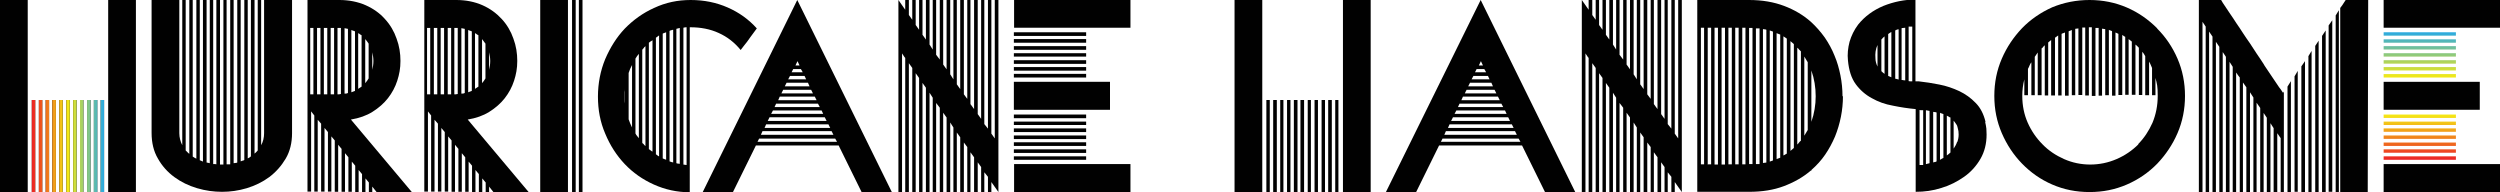 <?xml version="1.0" encoding="UTF-8"?>
<svg id="logo" xmlns="http://www.w3.org/2000/svg" version="1.1" xmlns:xlink="http://www.w3.org/1999/xlink" viewBox="0 0 1100 84.5">
  <defs>
    <style>
      .cls-1 {
        clip-path: url(#clippath-2);
      }

      .cls-2 {
        fill: none;
      }

      .cls-2, .cls-3, .cls-4, .cls-5, .cls-6 {
        stroke-width: 0px;
      }

      .cls-7 {
        clip-path: url(#clippath-1);
      }

      .cls-3 {
        fill: url(#New_Gradient_Swatch_1-3);
      }

      .cls-4 {
        fill: #010101;
      }

      .cls-5 {
        fill: url(#New_Gradient_Swatch_1);
      }

      .cls-8 {
        clip-path: url(#clippath);
      }

      .cls-6 {
        fill: url(#New_Gradient_Swatch_1-2);
      }
    </style>
    <clipPath id="clippath">
      <path class="cls-2" d="M15.5,84.5h-1.5v-40.5h1.5v40.5ZM18.6,44h-1.5v40.5h1.5v-40.5ZM21.6,44h-1.5v40.5h1.5v-40.5ZM24.6,44h-1.6v40.5h1.6v-40.5ZM27.6,44h-1.5v40.5h1.5v-40.5ZM30.7,44h-1.5v40.5h1.5v-40.5ZM33.7,44h-1.5v40.5h1.5v-40.5ZM36.7,44h-1.5v40.5h1.5v-40.5ZM39.8,44h-1.5v40.5h1.5v-40.5ZM42.8,44h-1.5v40.5h1.5v-40.5ZM45.8,44h-1.5v40.5h1.5v-40.5Z"/>
    </clipPath>
    <linearGradient id="New_Gradient_Swatch_1" data-name="New Gradient Swatch 1" x1="14" y1="64.2" x2="45.8" y2="64.2" gradientUnits="userSpaceOnUse">
      <stop offset="0" stop-color="#ec2224"/>
      <stop offset=".5" stop-color="#f5ea14"/>
      <stop offset="1" stop-color="#2baae1"/>
    </linearGradient>
    <clipPath id="clippath-1">
      <path class="cls-2" d="M1080.6,70.3h-31.8v-1.5h31.8v1.5ZM1080.6,65.7h-31.8v1.5h31.8v-1.5ZM1080.6,62.7h-31.8v1.5h31.8v-1.5ZM1080.6,59.6h-31.8v1.5h31.8v-1.5ZM1080.6,56.5h-31.8v1.5h31.8v-1.5ZM1080.6,53.5h-31.8v1.5h31.8v-1.5ZM1080.6,50.4h-31.8v1.5h31.8v-1.5Z"/>
    </clipPath>
    <linearGradient id="New_Gradient_Swatch_1-2" data-name="New Gradient Swatch 1" x1="1064.7" y1="70.3" x2="1064.7" y2="30.5" xlink:href="#New_Gradient_Swatch_1"/>
    <clipPath id="clippath-2">
      <path class="cls-2" d="M1080.6,34.1h-31.8v-1.5h31.8v1.5ZM1080.6,29.5h-31.8v1.5h31.8v-1.5ZM1080.6,26.5h-31.8v1.5h31.8v-1.5ZM1080.6,23.4h-31.8v1.5h31.8v-1.5ZM1080.6,20.3h-31.8v1.5h31.8v-1.5ZM1080.6,17.3h-31.8v1.5h31.8v-1.5ZM1080.6,14.2h-31.8v1.5h31.8v-1.5Z"/>
    </clipPath>
    <linearGradient id="New_Gradient_Swatch_1-3" data-name="New Gradient Swatch 1" x1="1064.7" y1="54.1" x2="1064.7" y2="14.2" xlink:href="#New_Gradient_Swatch_1"/>
  </defs>
  <g id="text">
    <g id="hurricane">
      <path class="cls-4" d="M0,0h12.2v84.5H0V0ZM59.8,0v84.5h-12.2V0h12.2Z"/>
      <path class="cls-4" d="M128.5,0v58.6c0,4.2-.9,8-2.8,11.2-1.9,3.2-4.3,5.9-7.2,8.1-3,2.2-6.3,3.8-9.9,4.9-3.7,1.1-7.3,1.6-10.9,1.6s-7.3-.5-11-1.6c-3.7-1.1-7-2.7-10-4.9-3-2.2-5.4-4.9-7.2-8.1-1.9-3.2-2.8-7-2.8-11.3V0h12.2v58.6c0,1.9.5,3.7,1.3,5.3V0h1.5v66.2c.3.3.5.5.8.8.2.2.5.5.8.7V0h1.5v68.9c.3.2.5.3.8.5.2.1.5.3.8.4V0h1.5v70.5c.3.1.5.2.7.3.2,0,.4.2.7.3V0h1.6v71.5c.4.1.9.2,1.4.3V0h1.5v72.2c.3,0,.5,0,.7,0,.2,0,.4,0,.7.1V0h1.6v72.4h1.5V0h1.4v72.3c.3,0,.6,0,.8,0s.5,0,.8,0V0h1.5v71.8c.3,0,.5-.1.8-.1.2,0,.5,0,.8-.2V0h1.5v71c.3-.1.6-.2.8-.3.2,0,.5-.1.8-.3V0h1.5v69.7c.5-.2,1-.5,1.4-.9V0h1.6v67.6c.5-.4,1-.9,1.4-1.4V0h1.5v63.9c.9-1.6,1.3-3.4,1.3-5.3V0h12.2Z"/>
      <path class="cls-4" d="M165.7,84.5l-1.9-2.4v2.4h-1.5v-4.2l-1.5-1.8v6h-1.5v-7.9l-1.5-1.8v9.7h-1.5v-11.6l-1.5-1.8v13.3h-1.5v-15.2l-1.5-1.8v17h-1.5v-18.9l-1.5-1.8v20.7h-1.5v-22.6l-1.5-1.8v24.3h-1.5v-26.2l-1.5-1.8v28h-1.5v-29.9l-1.5-1.7v31.6h-1.5v-33.5l-1.4-1.8v35.3h-1.6V0h14.1C153.5,0,157.5.8,160.9,2.3c3.4,1.5,6.3,3.6,8.5,6.1,2.3,2.5,4,5.4,5.1,8.6,1.2,3.2,1.7,6.5,1.7,9.8s-.5,5.9-1.4,8.7c-.9,2.8-2.3,5.4-4.1,7.7-1.8,2.3-4.1,4.3-6.8,6-2.7,1.7-5.9,2.8-9.5,3.4l26.8,31.9h-15.8ZM137.9,12.3h-1.4v29.2h1.4V12.3ZM141,12.3h-1.5v29.2h1.5V12.3ZM144,12.3h-1.5v29.2h1.5V12.3ZM147,12.3h-1.5v29.2h1.5V12.3ZM149.5,41.4c.2,0,.4,0,.5,0V12.3c-.2,0-.4,0-.5,0h-1v29.2h.4c.2,0,.4,0,.5,0M153.1,41V12.7l-1.5-.3v28.8c.5,0,1,0,1.5-.3M156.2,13.8c-.3-.1-.5-.2-.8-.3-.2,0-.5-.2-.8-.3v27.4c.3-.1.5-.2.8-.3s.5-.2.8-.3V13.8ZM159.2,15.6c-.3-.2-.5-.3-.8-.5-.2-.2-.5-.4-.8-.5v24.5l1.5-1V15.6ZM160.7,36.6c.6-.7,1.1-1.4,1.5-2.1v-15.3c-.4-.7-1-1.4-1.5-2v19.4ZM164.3,26.8c0-1.2-.2-2.5-.5-3.8v7.7c.3-1.2.5-2.5.5-3.9"/>
      <path class="cls-4" d="M217.1,84.5l-1.9-2.4v2.4h-1.5v-4.2l-1.5-1.8v6h-1.5v-7.9l-1.5-1.8v9.7h-1.5v-11.6l-1.5-1.8v13.3h-1.5v-15.2l-1.5-1.8v17h-1.5v-18.9l-1.5-1.8v20.7h-1.5v-22.6l-1.5-1.8v24.3h-1.5v-26.2l-1.5-1.8v28h-1.5v-29.9l-1.5-1.7v31.6h-1.5v-33.5l-1.4-1.8v35.3h-1.6V0h14.1C205,0,208.9.8,212.3,2.3c3.4,1.5,6.2,3.6,8.5,6.1,2.3,2.5,4,5.4,5.1,8.6,1.2,3.2,1.7,6.5,1.7,9.8s-.5,5.9-1.4,8.7c-.9,2.8-2.3,5.4-4.1,7.7-1.8,2.3-4.1,4.3-6.8,6-2.7,1.7-5.9,2.8-9.5,3.4l26.8,31.9h-15.8ZM189.3,12.3h-1.4v29.2h1.4V12.3ZM192.4,12.3h-1.5v29.2h1.5V12.3ZM195.4,12.3h-1.5v29.2h1.5V12.3ZM198.5,12.3h-1.5v29.2h1.5V12.3ZM200.9,41.4c.2,0,.4,0,.5,0V12.3c-.2,0-.4,0-.5,0h-1v29.2h.4c.2,0,.4,0,.5,0M204.5,41V12.7l-1.5-.3v28.8c.5,0,1,0,1.5-.3M207.6,13.8c-.3-.1-.5-.2-.8-.3-.2,0-.5-.2-.8-.3v27.4c.3-.1.5-.2.8-.3s.5-.2.8-.3V13.8ZM210.6,15.6c-.3-.2-.5-.3-.8-.5-.2-.2-.5-.4-.8-.5v24.5l1.5-1V15.6ZM212.1,36.6c.6-.7,1.1-1.4,1.5-2.1v-15.3c-.5-.7-1-1.4-1.5-2v19.4ZM215.7,26.8c0-1.2-.2-2.5-.5-3.8v7.7c.3-1.2.5-2.5.5-3.9"/>
      <path class="cls-4" d="M237.7,0h12.2v84.5h-12.2V0ZM251.7,0h1.6v84.5h-1.6V0ZM256.3,84.5h-1.6V0h1.6v84.5Z"/>
      <path class="cls-4" d="M303.9,0C309.8,0,315.2,1.1,320.2,3.3c5,2.2,9.2,5.2,12.8,9.2l-1.4,1.9-1.4,1.9-1.5,2.1-1.5,1.9-1.3,1.7c-2.7-3.3-5.9-5.8-9.7-7.5-3.7-1.7-7.9-2.5-12.4-2.5h-.3v72.6c-5.6,0-10.9-1.2-15.8-3.4-4.9-2.2-9.2-5.2-12.8-9-3.6-3.8-6.5-8.3-8.6-13.4-2.2-5.1-3.2-10.5-3.2-16.3s1.1-11.4,3.2-16.5c2.2-5.1,5-9.6,8.6-13.4,3.7-3.8,8-6.9,12.9-9.1C292.9,1.1,298.2,0,303.9,0M274.8,40.7c0,.5,0,1.1,0,1.6s0,1.1,0,1.6c0,.5,0,1.1.1,1.6v-6.6c0,.6,0,1.1-.1,1.6M278.1,28.6c-.6,1.1-1.1,2.2-1.5,3.5v20.4c.4,1.2.9,2.4,1.5,3.6v-27.5ZM279.6,58.7c.2.4.4.8.7,1.1s.5.7.8,1V23.7c-.3.3-.5.7-.8,1-.2.3-.4.7-.7,1.1v33ZM283,63.2c.1.1.3.3.4.5.1.1.2.2.3.3.1,0,.2.2.3.3V20.3c-.1.1-.2.2-.3.3-.1,0-.2.2-.3.3-.1.2-.2.3-.4.5-.1.1-.3.3-.4.5v40.9c.1.2.2.3.4.5M287.1,17.7c-.3.2-.5.4-.8.5-.2.2-.5.4-.8.6v46.8c.3.2.5.4.8.6.2.2.5.4.8.5V17.7ZM288.6,67.9c.3.2.5.3.7.5.2.2.4.3.7.4V15.6c-.3.2-.5.3-.7.5-.2.1-.4.3-.7.5v51.4ZM291.6,69.7c.2.1.4.2.7.3.2,0,.5.2.8.3V14.2c-.3.1-.5.2-.8.3-.2,0-.5.2-.7.3v54.9ZM294.6,71c.3.1.5.2.8.3.2,0,.5.1.8.2V13.1c-.3,0-.5.1-.8.2-.2,0-.5.1-.8.3v57.5ZM297.6,71.8c.3.1.5.2.8.2.2,0,.5,0,.7.1V12.3c-.2,0-.5.1-.7.2-.2,0-.5.1-.8.2v59.1ZM302.1,12c-.4,0-.9,0-1.4.2v60.2c.6.1,1,.2,1.4.2V12Z"/>
      <path class="cls-4" d="M369.1,64h-36.5l-10.1,20.5h-13.3L350.8,0l41.6,84.5h-13.3l-10.1-20.5ZM368.3,62.4l-.8-1.4h-33.5l-.7,1.4h34.9ZM335.5,57.7l-.7,1.6h31.9l-.8-1.6h-30.5ZM337.1,54.7l-.7,1.6h28.9c0,0-.8-1.6-.8-1.6h-27.4ZM338.6,51.6l-.8,1.6h25.9c0,0-.8-1.6-.8-1.6h-24.4ZM340.1,48.6l-.8,1.5h22.9c0,0-.7-1.5-.7-1.5h-21.4ZM341.5,45.6l-.7,1.5h19.9l-.8-1.5h-18.5ZM343.1,42.5l-.7,1.6h16.9c0,0-.8-1.6-.8-1.6h-15.4ZM344.6,39.5l-.8,1.6h13.9c0,0-.8-1.6-.8-1.6h-12.4ZM346.1,36.4l-.8,1.6h10.9l-.7-1.6h-9.5ZM347.6,33.4l-.8,1.5h7.9l-.7-1.5h-6.4ZM352.5,30.4h-3.5l-.7,1.4h4.9l-.8-1.4ZM349.9,28.8h1.9l-.9-1.9-.9,1.9Z"/>
      <polygon class="cls-4" points="439.3 0 439.3 63.1 439.3 64.8 439.3 84.5 436.2 80.1 436.2 84.5 434.7 84.5 434.7 77.8 433.1 75.8 433.1 84.5 431.7 84.5 431.7 73.5 430.2 71.4 430.2 84.5 428.6 84.5 428.6 69.2 427 67 427 84.5 425.6 84.5 425.6 64.7 424.1 62.7 424.1 84.5 422.5 84.5 422.5 60.4 421 58.3 421 84.5 419.5 84.5 419.5 56.1 418.1 53.9 418.1 84.5 416.5 84.5 416.5 51.7 415 49.6 415 84.5 413.5 84.5 413.5 47.4 411.9 45.3 411.9 84.5 410.4 84.5 410.4 43 409 40.8 409 84.5 407.4 84.5 407.4 38.6 405.9 36.5 405.9 84.5 404.4 84.5 404.4 34.3 402.9 32.2 402.9 84.5 401.4 84.5 401.4 29.9 399.9 27.8 399.9 84.5 398.3 84.5 398.3 25.5 398.1 25.2 398.1 25.3 396.9 23.5 396.9 84.5 395.3 84.5 395.3 21.3 395.3 3.2 395.3 0 398.3 4.3 398.3 0 399.9 0 399.9 6.6 401.4 8.7 401.4 0 402.9 0 402.9 11 404.4 13.1 404.4 0 405.9 0 405.9 15.3 407.4 17.4 407.4 0 409 0 409 19.6 410.4 21.8 410.4 0 411.9 0 411.9 24.1 413.5 26.2 413.5 0 415 0 415 28.4 416.5 30.5 416.5 0 418.1 0 418.1 32.7 419.5 34.9 419.5 0 421 0 421 37.1 422.5 39.2 422.5 0 424.1 0 424.1 41.5 425.6 43.5 425.6 0 427 0 427 45.8 428.6 48 428.6 0 430.2 0 430.2 50.2 431.7 52.3 431.7 0 433.1 0 433.1 54.6 434.7 56.6 434.7 0 436.2 0 436.2 58.8 437.7 60.9 437.7 0 439.3 0"/>
      <path class="cls-4" d="M458.4,12.2h-12.2V0h51.2v12.2h-38.9ZM477.9,15.8h-31.8v-1.6h31.8v1.6ZM477.9,18.8h-31.8v-1.6h31.8v1.6ZM477.9,21.9h-31.8v-1.6h31.8v1.6ZM477.9,24.9h-31.8v-1.5h31.8v1.5ZM477.9,28.1h-31.8v-1.6h31.8v1.6ZM477.9,31.1h-31.8v-1.6h31.8v1.6ZM477.9,34.1h-31.8v-1.6h31.8v1.6ZM488.4,48.3h-42.3v-12.3h42.3v12.3ZM477.9,52h-31.8v-1.6h31.8v1.6ZM477.9,55h-31.8v-1.5h31.8v1.5ZM477.9,58.1h-31.8v-1.6h31.8v1.6ZM477.9,61.2h-31.8v-1.6h31.8v1.6ZM477.9,64.2h-31.8v-1.6h31.8v1.6ZM477.9,67.3h-31.8v-1.6h31.8v1.6ZM446.1,68.8h31.8v1.5h-31.8v-1.5ZM497.4,72.3v12.2h-51.2v-12.3h12.2c0,0,39,0,39,0Z"/>
      <path id="lines" class="cls-4" d="M15.5,84.5h-1.5v-40.5h1.5v40.5ZM18.6,44h-1.5v40.5h1.5v-40.5ZM21.6,44h-1.5v40.5h1.5v-40.5ZM24.6,44h-1.6v40.5h1.6v-40.5ZM27.6,44h-1.5v40.5h1.5v-40.5ZM30.7,44h-1.5v40.5h1.5v-40.5ZM33.7,44h-1.5v40.5h1.5v-40.5ZM36.7,44h-1.5v40.5h1.5v-40.5ZM39.8,44h-1.5v40.5h1.5v-40.5ZM42.8,44h-1.5v40.5h1.5v-40.5ZM45.8,44h-1.5v40.5h1.5v-40.5Z"/>
      <g id="rainbow">
        <g class="cls-8">
          <rect class="cls-5" x="14" y="43.9" width="31.8" height="40.6"/>
        </g>
      </g>
    </g>
    <g id="handsome">
      <path class="cls-4" d="M543.2,0h12.2v84.5h-12.2V0ZM557.2,44h1.5v40.5h-1.5v-40.5ZM560.2,44h1.6v40.5h-1.6v-40.5ZM563.3,44h1.4v40.5h-1.4v-40.5ZM566.3,44h1.5v40.5h-1.5v-40.5ZM569.3,44h1.6v40.5h-1.6v-40.5ZM572.2,44h1.6v40.5h-1.6v-40.5ZM575.4,44h1.4v40.5h-1.4v-40.5ZM578.4,44h1.5v40.5h-1.5v-40.5ZM581.5,44h1.5v40.5h-1.5v-40.5ZM584.4,44h1.6v40.5h-1.6v-40.5ZM587.5,44h1.4v40.5h-1.4v-40.5ZM603.1,0v84.5h-12.2V0h12.2Z"/>
      <path class="cls-4" d="M669.7,64h-36.5l-10.1,20.5h-13.3L651.5,0l41.6,84.5h-13.3l-10.1-20.5ZM669,62.4l-.8-1.4h-33.5l-.7,1.4h34.9ZM636.2,57.7l-.7,1.6h31.9l-.8-1.6h-30.5ZM637.8,54.7l-.7,1.6h28.9c0,0-.8-1.6-.8-1.6h-27.4ZM639.3,51.6l-.8,1.6h25.9c0,0-.8-1.6-.8-1.6h-24.4ZM640.8,48.6l-.8,1.5h22.9c0,0-.7-1.5-.7-1.5h-21.4ZM642.2,45.6l-.7,1.5h19.9l-.8-1.5h-18.5ZM643.7,42.5l-.7,1.6h16.9c0,0-.8-1.6-.8-1.6h-15.4ZM645.3,39.5l-.8,1.6h13.9c0,0-.8-1.6-.8-1.6h-12.4ZM646.8,36.4l-.8,1.6h10.9l-.7-1.6h-9.5ZM648.3,33.4l-.8,1.5h7.9l-.7-1.5h-6.4ZM653.2,30.4h-3.5l-.7,1.4h4.9l-.8-1.4ZM650.6,28.8h1.9l-.9-1.9-.9,1.9Z"/>
      <polygon class="cls-4" points="740 0 740 63.1 740 64.8 740 84.5 736.9 80.1 736.9 84.5 735.4 84.5 735.4 77.8 733.8 75.8 733.8 84.5 732.4 84.5 732.4 73.5 730.9 71.4 730.9 84.5 729.3 84.5 729.3 69.2 727.7 67 727.7 84.5 726.3 84.5 726.3 64.7 724.8 62.7 724.8 84.5 723.2 84.5 723.2 60.4 721.7 58.3 721.7 84.5 720.2 84.5 720.2 56.1 718.8 53.9 718.8 84.5 717.2 84.5 717.2 51.7 715.7 49.6 715.7 84.5 714.2 84.5 714.2 47.4 712.6 45.3 712.6 84.5 711.1 84.5 711.1 43 709.7 40.8 709.7 84.5 708.1 84.5 708.1 38.6 706.6 36.5 706.6 84.5 705.1 84.5 705.1 34.3 703.6 32.2 703.6 84.5 702.1 84.5 702.1 29.9 700.6 27.8 700.6 84.5 699 84.5 699 25.5 698.8 25.2 698.8 25.3 697.6 23.5 697.6 84.5 696 84.5 696 21.3 696 3.2 696 0 699 4.3 699 0 700.6 0 700.6 6.6 702.1 8.7 702.1 0 703.6 0 703.6 11 705.1 13.1 705.1 0 706.6 0 706.6 15.3 708.1 17.4 708.1 0 709.7 0 709.7 19.6 711.1 21.8 711.1 0 712.6 0 712.6 24.1 714.2 26.2 714.2 0 715.7 0 715.7 28.4 717.2 30.5 717.2 0 718.8 0 718.8 32.7 720.2 34.9 720.2 0 721.7 0 721.7 37.1 723.2 39.2 723.2 0 724.8 0 724.8 41.5 726.3 43.5 726.3 0 727.7 0 727.7 45.8 729.3 48 729.3 0 730.9 0 730.9 50.2 732.4 52.3 732.4 0 733.8 0 733.8 54.6 735.4 56.6 735.4 0 736.9 0 736.9 58.8 738.4 60.9 738.4 0 740 0"/>
      <path class="cls-4" d="M810.9,42.3c0,3-.3,6.1-.9,9.1-.6,3-1.5,6-2.6,8.7-1.2,2.8-2.6,5.4-4.3,7.9-1.7,2.5-3.8,4.8-6.1,6.8v.3h-.3c-3.4,2.9-7.3,5.1-11.8,6.8-4.5,1.7-9.6,2.5-15.3,2.5h-22.8V0h22.8c5.8,0,10.9.9,15.4,2.6,4.5,1.7,8.4,4,11.8,7h0c2.3,2.1,4.3,4.4,6.1,6.9,1.7,2.5,3.2,5.2,4.3,8,1.2,2.8,2,5.7,2.6,8.7.6,3,.9,6.1.9,9.2M748.4,72.3h1.4V12.2h-1.4v60.2ZM751.5,72.3h1.4V12.2h-1.5v60.2h.2ZM755.9,12.2h-1.5v60.2h1.5V12.2ZM759,12.2h-1.5v60.2h1.5V12.2ZM760.5,72.3h1.5V12.2h-1.5v60.2ZM763.5,72.3h1.5V12.2h-1.5v60.2ZM766.6,72.3h1.4V12.2h-1.4v60.2ZM769.6,72.2h1.5V12.3h-1.5v60ZM772.6,72.2c.3,0,.6,0,.8,0s.5,0,.8,0V12.5c-.3,0-.6,0-.8,0s-.5,0-.8,0v59.8ZM775.7,71.7c.3,0,.5,0,.8-.1.2,0,.4,0,.7-.1V13.1c-.2-.1-.5-.2-.7-.2-.2,0-.5,0-.8-.1v59ZM778.7,71.1l1.4-.5V13.9l-1.4-.5v57.6ZM781.7,70c.3-.1.6-.2.8-.3.2-.1.5-.2.8-.3V15.2c-.3-.1-.6-.2-.8-.3-.2-.1-.5-.2-.8-.3v55.4ZM784.7,68.4c.3-.1.6-.3.8-.4.2-.2.5-.3.7-.4V17c-.2-.2-.5-.3-.7-.5-.2-.1-.5-.3-.8-.5v52.4ZM787.8,66.4l1.5-1.3V19.4l-1.5-1.3v48.3ZM790.8,63.6c.3-.3.6-.6.8-.9.2-.3.5-.6.8-.8V22.6c-.3-.3-.6-.6-.8-.8-.2-.3-.5-.6-.8-.8v42.7ZM793.9,59.7l1.5-2.5v-29.8l-1.5-2.5v34.9ZM798.9,42.3c0-3.8-.6-7.6-1.9-11.3v22.6c1.3-3.7,1.9-7.5,1.9-11.2"/>
      <path class="cls-4" d="M873.5,53.8c.2.9.4,1.8.5,2.8,0,1,.1,1.8.1,2.6,0,4-.9,7.6-2.7,10.7-1.8,3.1-4.2,5.8-7.2,7.9-3,2.1-6.3,3.8-10,4.9-3.7,1.2-7.5,1.7-11.3,1.7v-36.4c-3.3-.3-6.6-.8-10-1.5-3.4-.6-6.5-1.7-9.3-3.3-2.8-1.5-5.2-3.6-7.1-6.2-1.9-2.6-3-6.1-3.4-10.4h0c-.3-2.7,0-5.5.7-8.2.8-2.7,2-5.2,3.8-7.6,2.9-3.6,6.6-6.3,11.1-8.2,4.5-1.8,9.3-2.8,14.1-2.8v36c.2,0,.5,0,.7,0s.5,0,.8,0c2.9.3,5.9.8,9,1.4,3.1.6,6,1.6,8.8,2.9,2.7,1.3,5.1,3,7.2,5.2,2.1,2.1,3.5,4.9,4.3,8.2M825.2,25.7c0,1.3.4,2.5.9,3.6v-9.5c-.8,1.7-1.1,3.7-.9,5.9M829.2,32.5v-16.5c-.5.4-1,.9-1.4,1.4v13.9c.4.5.9.8,1.4,1.2M832.2,14.1c-.3.1-.5.2-.7.4-.2.1-.5.3-.7.5v18.4c.3.1.5.2.7.3.2.1.5.2.7.3V14.1ZM833.8,34.6c.3,0,.5.1.8.2.2,0,.5.1.8.2V12.9c-.5,0-1,.2-1.5.5v21.1ZM836.7,35.2c.3,0,.5,0,.8.1.2,0,.5,0,.8.1V12.2c-.3,0-.6.1-.8.1-.2,0-.5,0-.8.1v22.8ZM839.8,35.7c.3,0,.5.1.8.1.2,0,.5,0,.8,0V11.7c-.3,0-.5,0-.8,0s-.5,0-.8,0v23.7ZM844.6,72.6c.3,0,.5,0,.8,0,.2,0,.5,0,.8,0v-24.1c-.3,0-.5,0-.8,0-.2,0-.5,0-.8-.1v24.3ZM849,48.8l-1.6-.3v23.7c.3,0,.6-.1.8-.2.2,0,.5-.1.8-.2v-23.1ZM850.6,71.5c.2-.1.4-.2.7-.2.2,0,.5-.1.8-.3v-21.5c-.3-.1-.5-.2-.8-.2-.2,0-.5,0-.7-.1v22.4ZM853.6,70.3c.2-.1.5-.2.7-.4.2-.1.5-.3.8-.4v-19.3c-.3-.1-.6-.2-.8-.3-.2,0-.5-.1-.7-.3v20.5ZM858.1,51.7c-.2-.1-.5-.2-.7-.4-.3-.1-.5-.3-.8-.4v17.5c.3-.2.5-.4.8-.6.2-.2.5-.4.8-.7v-15.5ZM861.2,62.5c.4-1,.6-2.2.6-3.3s-.1-1.9-.4-2.9c-.1-.6-.3-1.2-.7-1.7-.3-.5-.7-1-1.1-1.5v12.3c.6-.9,1.2-1.9,1.5-2.9"/>
      <path class="cls-4" d="M949.1,12.5c3.8,3.8,6.8,8.2,9,13.3,2.2,5.1,3.3,10.6,3.3,16.4s-1.1,11.3-3.3,16.4c-2.2,5.1-5.2,9.5-8.9,13.4-3.8,3.9-8.3,7-13.4,9.2-5.1,2.2-10.5,3.3-16.4,3.3s-11.3-1.1-16.4-3.3c-5.1-2.2-9.5-5.3-13.3-9.2-3.7-3.8-6.7-8.3-8.9-13.4-2.2-5.1-3.3-10.5-3.3-16.4s1.1-11.3,3.3-16.4c2.2-5.1,5.2-9.5,8.9-13.4,3.8-3.9,8.2-6.9,13.3-9.2C908.1,1.1,913.6,0,919.4,0s11.3,1.1,16.4,3.3c5.1,2.2,9.5,5.3,13.4,9.2M940.7,63.5c2.7-2.7,4.8-5.9,6.4-9.5,1.5-3.6,2.3-7.6,2.3-11.8s-.3-5.3-1-7.9v7.6h-1.5v-12c-.2-.4-.4-.9-.6-1.4-.2-.5-.4-.9-.7-1.4v14.8h-1.7v-17.2c-.2-.3-.4-.7-.6-1-.2-.3-.4-.6-.7-.9v19h-1.5v-20.8l-.3-.3c-.2-.2-.4-.4-.6-.6-.2-.2-.4-.3-.6-.5v22.1h-1.6v-23.4c-.6-.5-1-.8-1.4-1.1v24.5h-1.5v-25.5c-.3-.1-.5-.3-.7-.4-.2-.2-.4-.3-.6-.4v26.4h-1.7V14.9c-.2-.1-.4-.2-.6-.3-.2-.1-.5-.2-.7-.3v27.8h-1.5V13.7c-.3-.1-.5-.2-.7-.3-.2,0-.4-.1-.7-.3v28.8h-1.6V12.8c-.3,0-.5,0-.7-.1-.2,0-.4,0-.7-.1v29.5h-1.5V12.3c-.3,0-.5,0-.7,0s-.5,0-.7,0v29.9h-1.6V12h-1.3v30h-1.6V12.1c-.2,0-.4,0-.6,0s-.4,0-.7,0v29.7h-1.7V12.5c-.3,0-.5.1-.7.1-.2,0-.4,0-.7.1v29.2h-1.5V13.2c-.3.1-.5.2-.7.3-.2,0-.4.1-.7.3v28.3h-1.6V14.3c-.3.1-.5.2-.8.3-.2,0-.5.2-.7.3v27.1h-1.5V15.6c-.2.2-.5.3-.7.5-.2.1-.4.3-.7.5v25.4h-1.7v-24.4c-.3.3-.8.6-1.3,1.1v23.3h-1.5v-22.1c-.2.2-.3.3-.5.5-.2.2-.3.3-.4.5-.2.2-.4.4-.5.4v20.6h-1.7v-18.8c-.4.6-.9,1.3-1.3,1.9v16.9h-1.5v-14.5c-.3.4-.6.9-.8,1.4-.2.5-.4,1-.7,1.5v11.6h-1.6v-7c-.6,2.4-.9,4.8-.9,7.3,0,4.2.8,8.2,2.4,11.8,1.6,3.6,3.8,6.8,6.5,9.5,2.7,2.8,5.9,4.9,9.5,6.5,3.6,1.6,7.5,2.4,11.5,2.4s7.9-.8,11.6-2.4c3.7-1.6,6.9-3.8,9.7-6.6"/>
      <path class="cls-4" d="M1004.5,40.9l.4-.6v44.2h-1.4v-23.7l-1.5-2.2v25.9h-1.6v-28.1l-1.4-2.2h0v30.3h-1.6v-32.7l-1.4-2.1h0v34.8h-1.5v-37h0c0,0-1.6-2.3-1.6-2.3h0v39.3h-1.4v-41.6l-1.5-2.3h0v43.9h-1.6v-46.1l-1.5-2.1v48.3h-1.4v-50.5h0c0,0-.7-.9-.7-.9h0c0,0-.9-1.3-.9-1.3v52.7h-1.5V29.4l-1.4-2.2v57.3h-1.6V25l-1.4-2.1v61.6h-1.5V20.6l-1.5-2.2v66.1h-1.5V16.1l-1.5-2.2v70.6h-1.5V11.7l-1.4-2.1v74.9h-1.6V0h9.8l.7,1.2,1.4,2.1,1.6,2.4,1.5,2.2,1.5,2.3,1.5,2.2,1.5,2.3,1.4,2.1,1.6,2.3,1.5,2.3,1.5,2.3,1.5,2.2,1.5,2.3.4.7,6.4,9.5.7.9,1.2,1.8ZM1006.5,38.1l1.5-2.4v48.8h-1.5v-46.4ZM1009.6,33.6l1.4-2.4v53.2h-1.4v-50.9ZM1012.6,29.2l1.6-2.3v57.6h-1.6V29.2ZM1015.7,24.7l1.4-2.3v62.1h-1.4V24.7ZM1018.7,20.2l1.5-2.3v66.6h-1.5V20.2ZM1021.7,15.8l1.6-2.4v71.1h-1.6V15.8ZM1024.6,11.2l1.6-2.3v75.5h-1.6V11.2ZM1027.7,6.8l1.4-2.3v80h-1.4V6.8ZM1042,0l-.2,84.5h-12.1V3.5l.9-1.2,1.5-2.3h0c0,0,1.5,0,1.5,0h8.3Z"/>
      <path class="cls-4" d="M1061,12.2h-12.2V0h51.2v12.2h-38.9ZM1091.1,48.3h-42.3v-12.3h42.3v12.3ZM1100,72.3v12.2h-51.2v-12.3h51.2Z"/>
      <path id="lines-2" data-name="lines" class="cls-2" d="M1080.6,70.3h-31.8v-1.5h31.8v1.5ZM1080.6,65.7h-31.8v1.5h31.8v-1.5ZM1080.6,62.7h-31.8v1.5h31.8v-1.5ZM1080.6,59.6h-31.8v1.5h31.8v-1.5ZM1080.6,56.5h-31.8v1.5h31.8v-1.5ZM1080.6,53.5h-31.8v1.5h31.8v-1.5ZM1080.6,50.4h-31.8v1.5h31.8v-1.5Z"/>
      <path id="lines-3" data-name="lines" class="cls-2" d="M1080.6,34.1h-31.8v-1.5h31.8v1.5ZM1080.6,29.5h-31.8v1.5h31.8v-1.5ZM1080.6,26.5h-31.8v1.5h31.8v-1.5ZM1080.6,23.4h-31.8v1.5h31.8v-1.5ZM1080.6,20.3h-31.8v1.5h31.8v-1.5ZM1080.6,17.3h-31.8v1.5h31.8v-1.5ZM1080.6,14.2h-31.8v1.5h31.8v-1.5Z"/>
      <g id="rainbow-2" data-name="rainbow">
        <g class="cls-7">
          <rect class="cls-6" x="1048.8" y="30.5" width="31.8" height="39.9"/>
        </g>
      </g>
      <g id="rainbow-3" data-name="rainbow">
        <g class="cls-1">
          <rect class="cls-3" x="1048.8" y="14.2" width="31.8" height="39.9"/>
        </g>
      </g>
    </g>
  </g>
</svg>